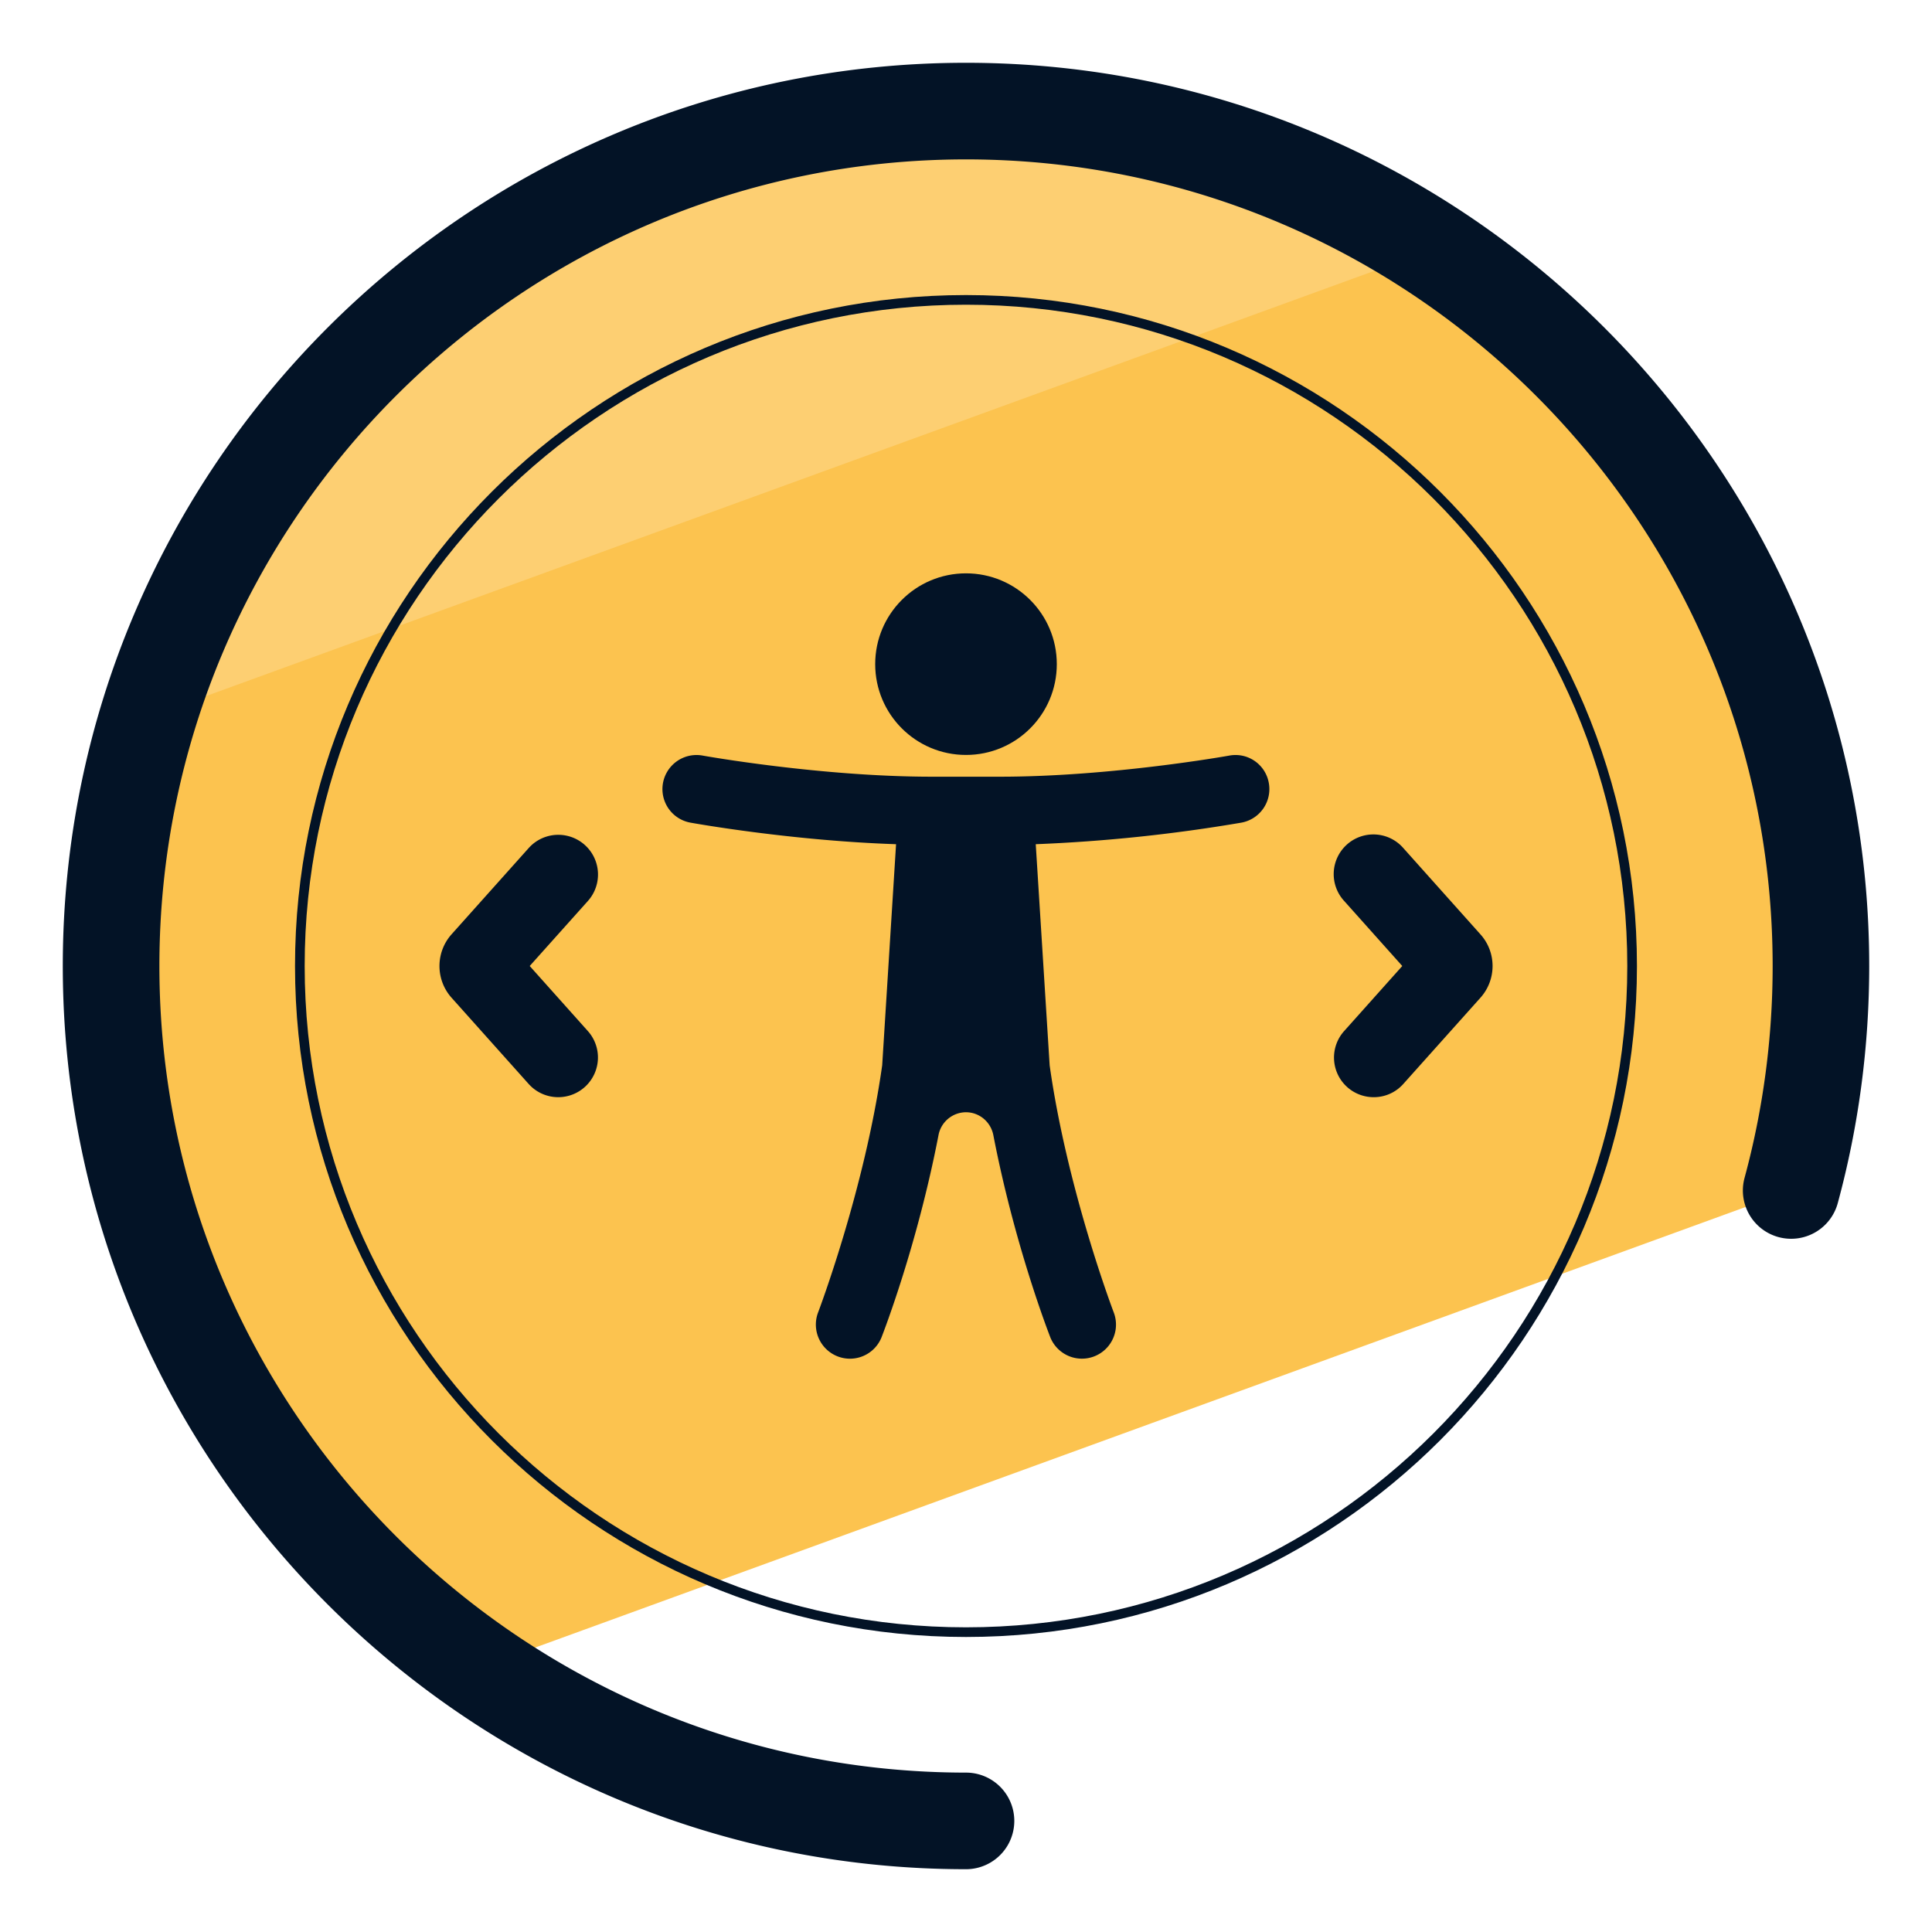 <svg xmlns="http://www.w3.org/2000/svg" version="1" viewBox="0 0 50 50"><path fill="#FCC34F" d="M12.385 43.172L46.349 30.81c.503-1.852.776-3.799.776-5.81 0-12.219-9.906-22.125-22.125-22.125S2.875 12.781 2.875 25c0 7.529 3.764 14.176 9.51 18.172z"/><path fill="#FDCF72" d="M37.125 6.443a22.02 22.02 0 00-12.041-3.568c-9.967 0-18.392 6.591-21.16 15.652L37.125 6.443z"/><path fill="#031326" d="M25 48.375C12.111 48.375 1.625 37.889 1.625 25S12.111 1.625 25 1.625 48.375 12.111 48.375 25c0 2.08-.273 4.145-.814 6.137a1.248 1.248 0 11-2.412-.654c.482-1.779.727-3.624.727-5.483 0-11.511-9.364-20.875-20.875-20.875S4.125 13.489 4.125 25 13.489 45.875 25 45.875a1.25 1.25 0 010 2.5z"/><path fill="#031326" d="M25 42.365c-9.575 0-17.365-7.79-17.365-17.365S15.425 7.636 25 7.636c9.574 0 17.364 7.79 17.364 17.364S34.574 42.365 25 42.365zm0-34.479C15.563 7.886 7.885 15.563 7.885 25S15.563 42.115 25 42.115c9.437 0 17.114-7.678 17.114-17.115S34.437 7.886 25 7.886z"/><circle cx="25" cy="17.188" r="2.35" fill="#031326"/><path fill="#031326" d="M31.817 19.554c-.03.006-3.059.547-5.935.547h-1.765c-2.874 0-5.904-.541-5.934-.547a.882.882 0 10-.314 1.736c.117.021 2.614.467 5.321.558l-.359 5.721c-.454 3.22-1.645 6.36-1.658 6.395a.883.883 0 00.823 1.199.88.88 0 00.823-.566c.05-.131.919-2.371 1.469-5.218a.727.727 0 01.71-.594c.349 0 .644.251.71.594.55 2.846 1.419 5.086 1.469 5.218a.881.881 0 101.646-.633c-.013-.034-1.204-3.169-1.658-6.393l-.36-5.723a41.37 41.37 0 005.321-.558.882.882 0 00.711-1.025.875.875 0 00-1.02-.711zm-17.369 8.841c-.282 0-.563-.115-.767-.343l-1.995-2.231a1.233 1.233 0 010-1.641l1.996-2.232a1.027 1.027 0 111.533 1.369L13.709 25l1.504 1.683a1.027 1.027 0 01-.765 1.712zm21.105 0a1.026 1.026 0 01-.766-1.712L36.291 25l-1.504-1.683a1.027 1.027 0 111.531-1.369l1.995 2.232c.419.465.42 1.172.001 1.641l-1.996 2.231a1.018 1.018 0 01-.765.343zm1.228-2.847l.002.003-.002-.003z"/></svg>